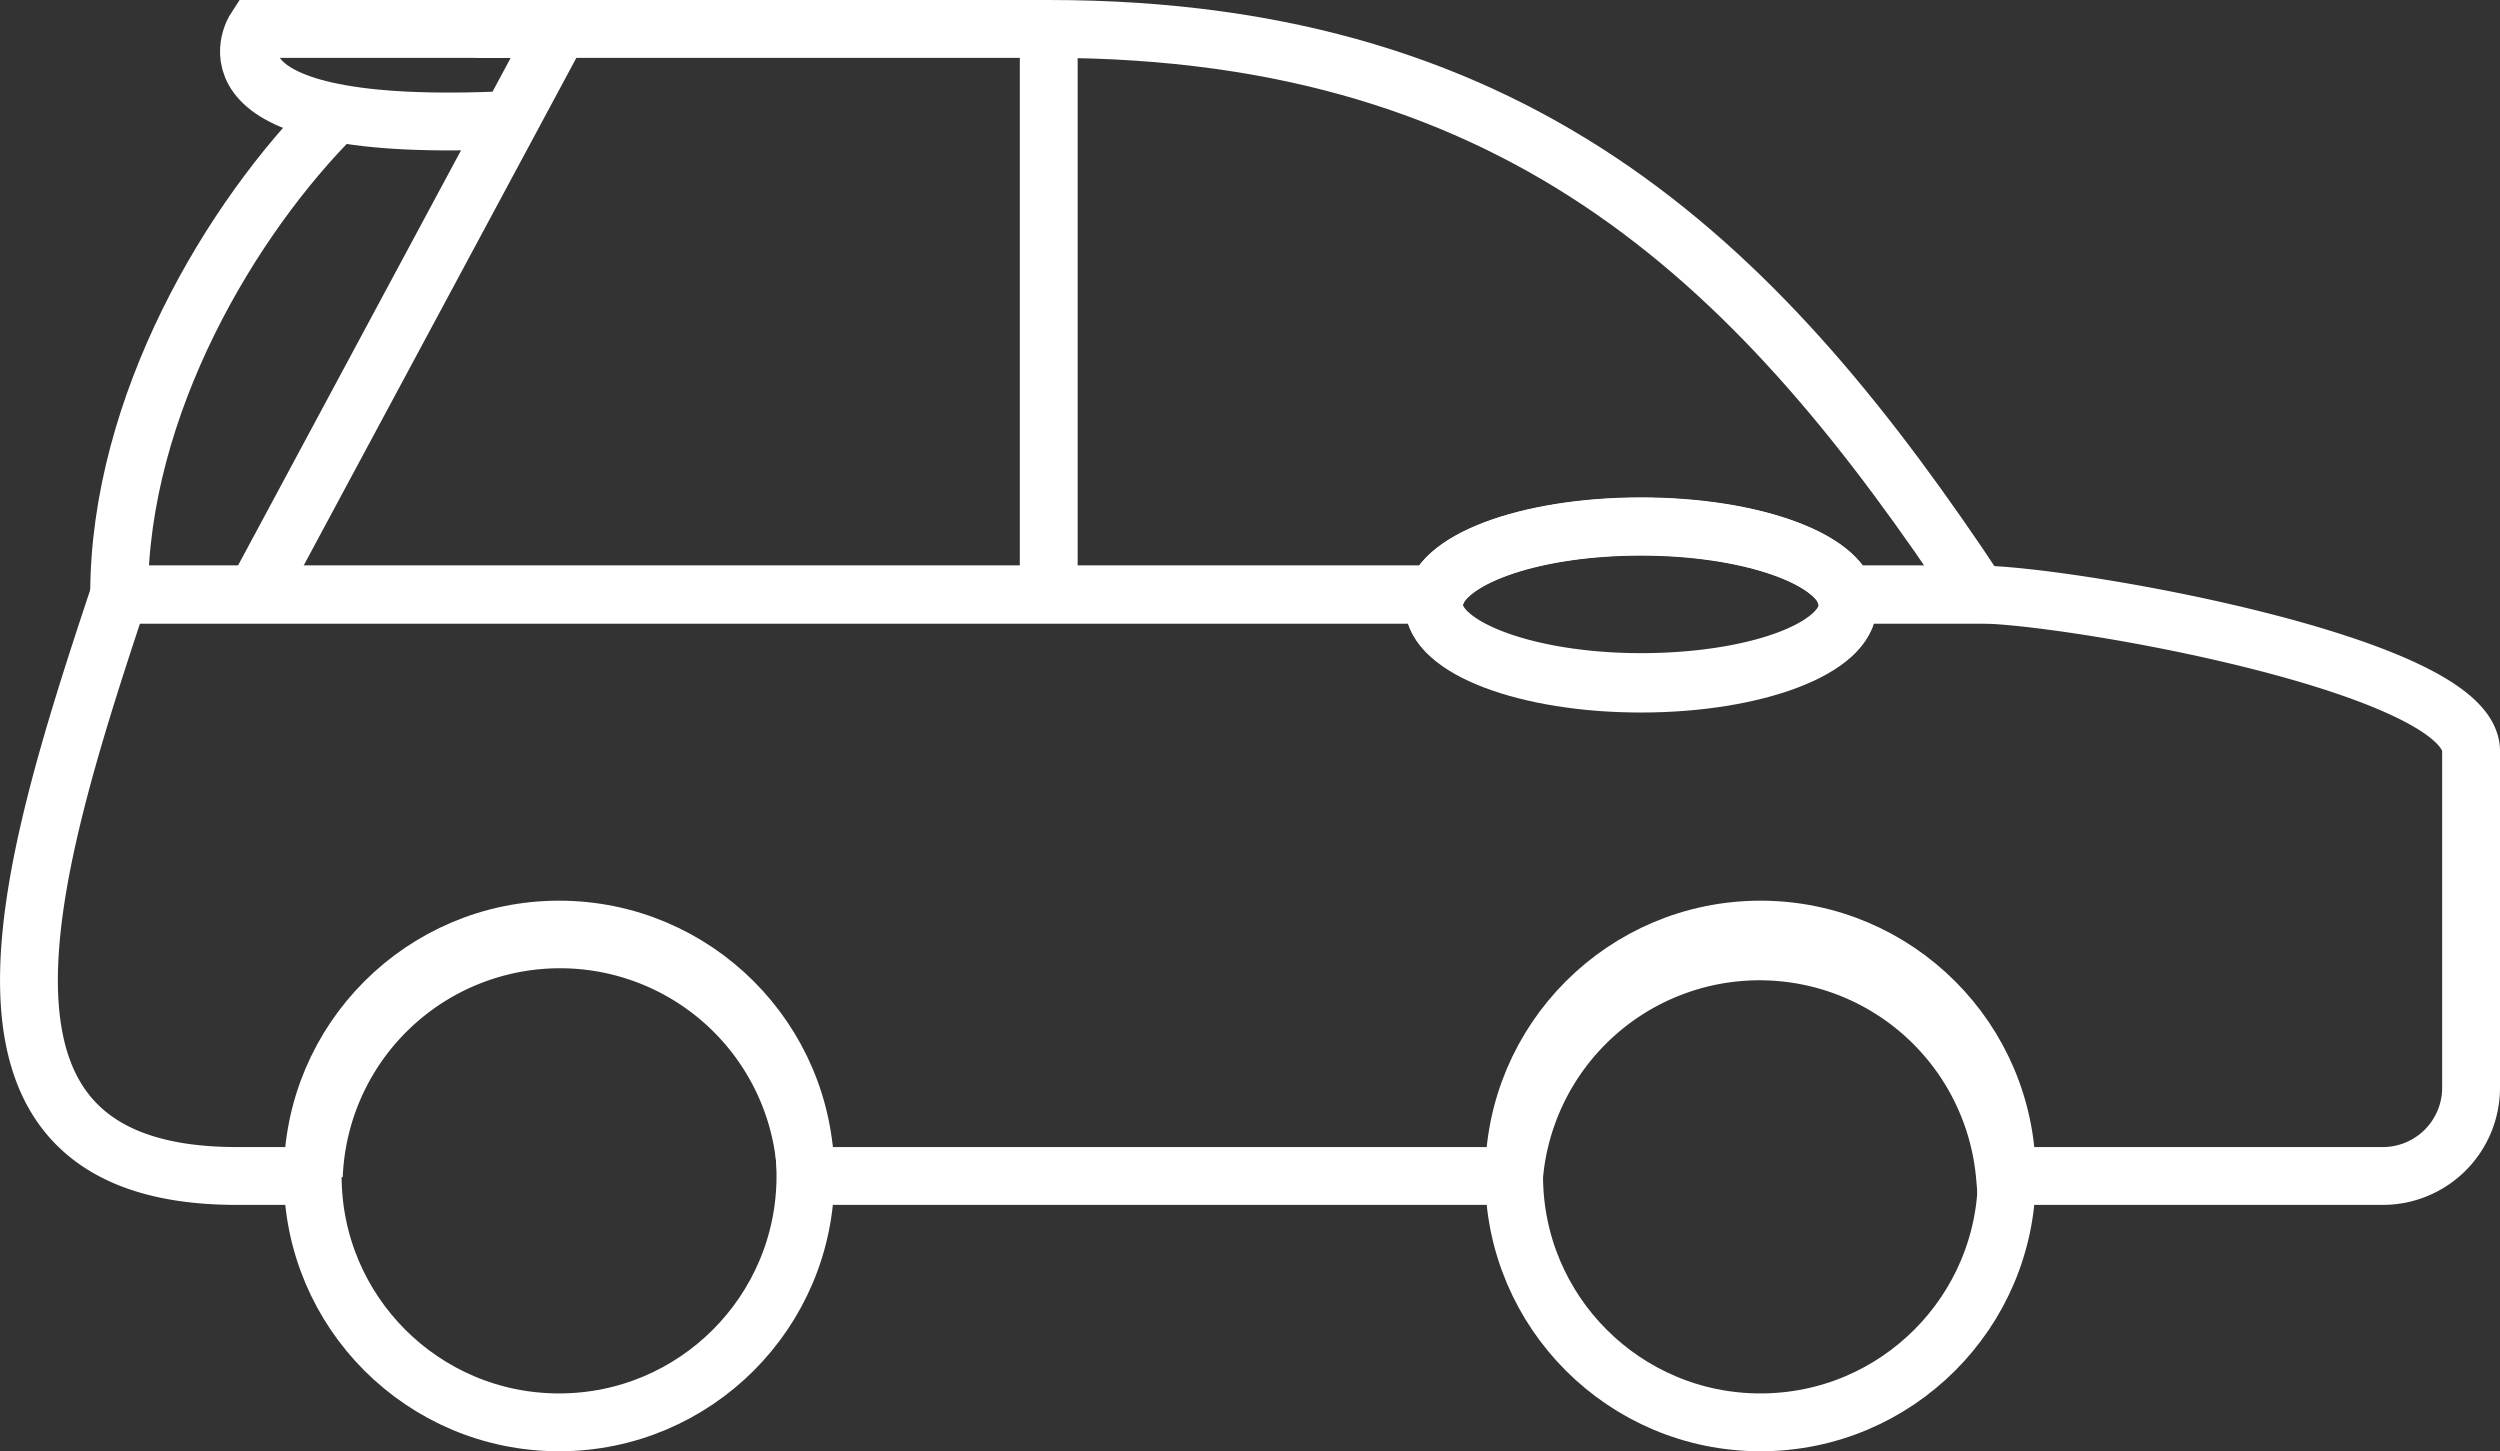 <?xml version="1.0" encoding="UTF-8"?> <svg xmlns="http://www.w3.org/2000/svg" viewBox="0 0 64.84 37.64"><rect x="0" y="0" width="64.84" height="37.64" fill="#333333" stroke="none"/><defs><style>.cls-1{fill:none;stroke:#fff;stroke-miterlimit:10;stroke-width:1.5px;}</style></defs><g id="Layer_2" data-name="Layer 2"><g id="COPY"><line class="cls-1" x1="27.2" y1="0.75" x2="27.2" y2="15.42"></line><path class="cls-1" d="M6.62,15.42,14.5.75H6.62S4.81,3.52,13.24,3.11"></path><circle class="cls-1" cx="14.5" cy="30.5" r="6.39"></circle><circle class="cls-1" cx="45.66" cy="30.5" r="6.39"></circle><ellipse class="cls-1" cx="42.56" cy="15.69" rx="5.37" ry="2.04"></ellipse><path class="cls-1" d="M51.32,15.42H47.87a.86.86,0,0,1,.05.27c0,1.13-2.4,2-5.36,2s-5.37-.91-5.37-2a.86.86,0,0,1,.05-.27H3.09C.62,22.84-1.68,30.5,6.14,30.5h2a6.39,6.39,0,0,1,12.77,0H39.27A6.39,6.39,0,0,1,52,30.5H61.8a2.29,2.29,0,0,0,2.29-2.29V19.48C64.09,17.24,53.56,15.42,51.32,15.42Z"></path><path class="cls-1" d="M8.73,2.93C6,5.64,3.09,10.52,3.09,15.42H37.24c.35-1,2.59-1.76,5.32-1.76s5,.77,5.31,1.76h3.45C45.77,7.05,39.63.75,27.2.75H12.33"></path></g></g></svg> 